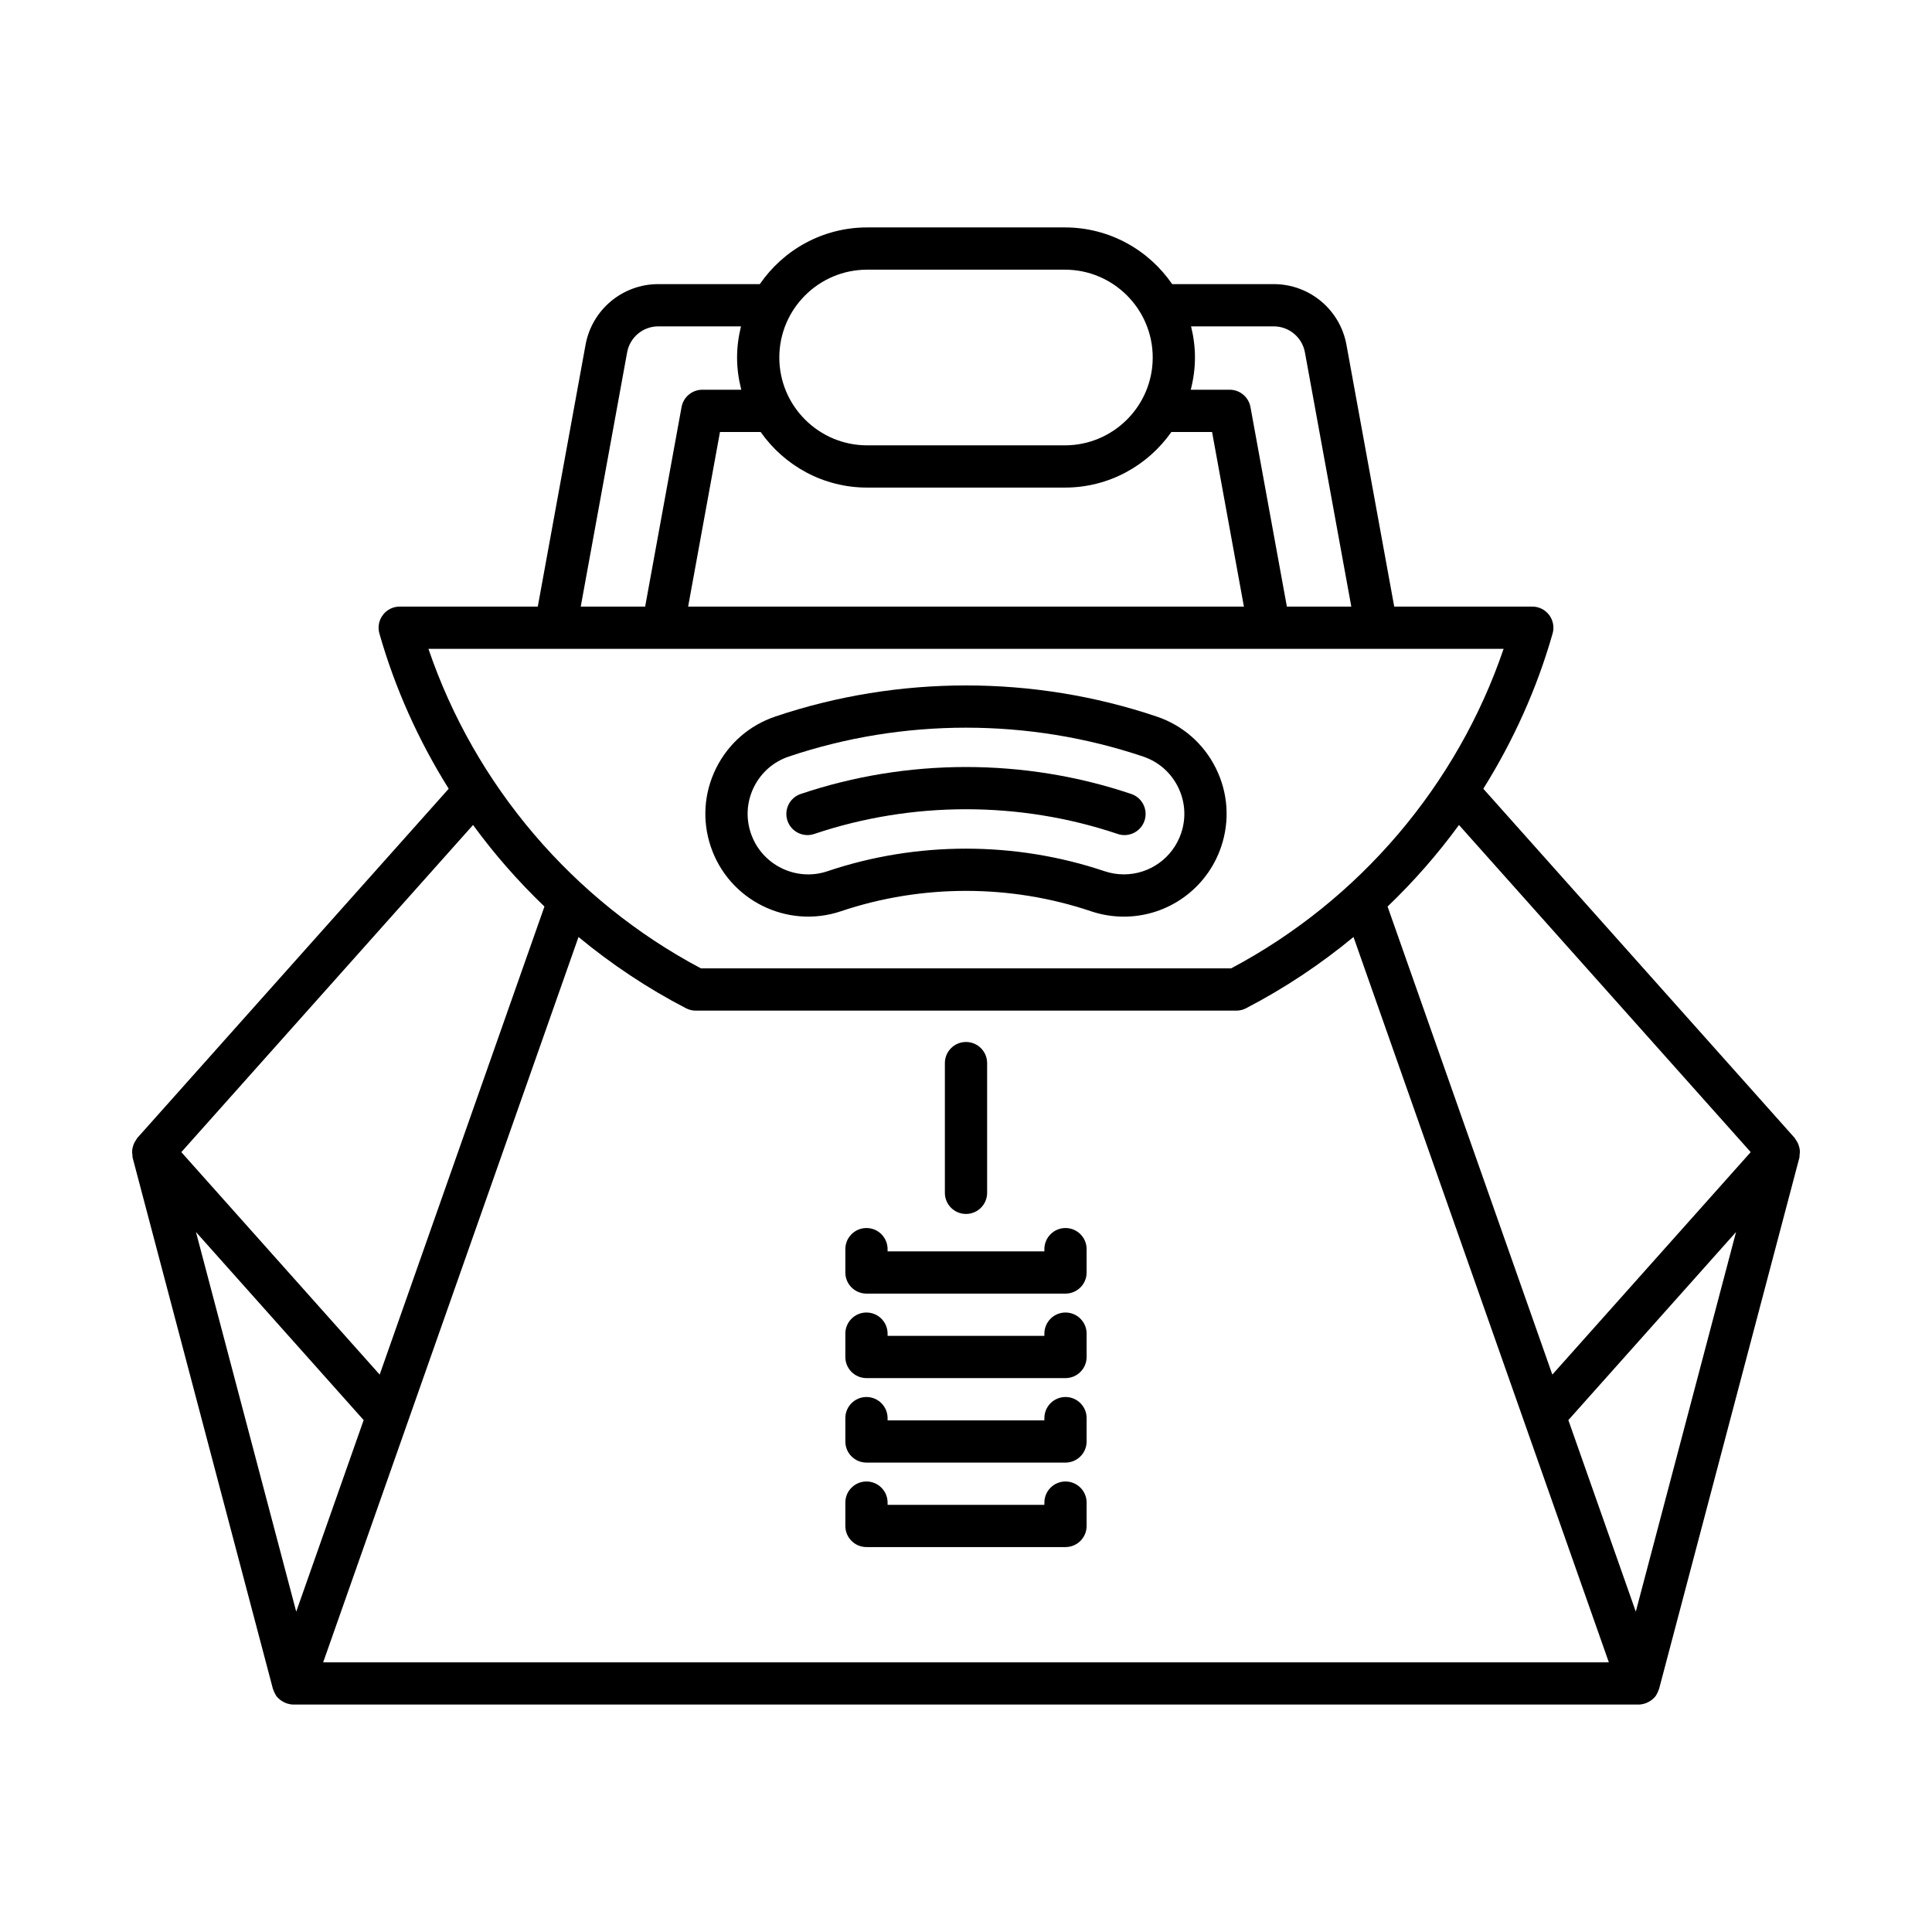 <?xml version="1.0" encoding="UTF-8"?>
<!-- Uploaded to: ICON Repo, www.iconrepo.com, Generator: ICON Repo Mixer Tools -->
<svg fill="#000000" width="800px" height="800px" version="1.1" viewBox="144 144 512 512" xmlns="http://www.w3.org/2000/svg">
 <g>
  <path d="m620.44 446.93c-0.141-0.297-0.309-0.559-0.5-0.828-0.117-0.164-0.172-0.355-0.309-0.512l-82.539-92.562c7.957-12.723 14.211-26.543 18.367-41.148 0.48-1.684 0.141-3.504-0.918-4.902-1.059-1.398-2.711-2.227-4.465-2.227h-36.594l-12.66-69.387c-1.699-9.316-9.809-16.07-19.277-16.07h-26.91c-6.219-9.062-16.641-15.023-28.434-15.023h-52.402c-11.793 0-22.219 5.961-28.434 15.023h-26.91c-9.469 0-17.574 6.758-19.277 16.07l-12.66 69.387h-36.594c-1.754 0-3.41 0.824-4.465 2.227-1.059 1.398-1.398 3.219-0.918 4.902 4.156 14.602 10.41 28.422 18.367 41.145l-82.539 92.566c-0.137 0.152-0.191 0.348-0.309 0.512-0.191 0.266-0.355 0.531-0.5 0.828-0.168 0.352-0.285 0.703-0.375 1.074-0.074 0.297-0.137 0.586-0.16 0.895-0.031 0.426 0.012 0.836 0.074 1.258 0.031 0.199-0.02 0.395 0.035 0.594l37.188 140.81c0.02 0.078 0.074 0.137 0.098 0.211 0.141 0.461 0.336 0.898 0.594 1.312 0.047 0.074 0.074 0.156 0.125 0.227 0.012 0.02 0.02 0.039 0.031 0.055 0.305 0.43 0.676 0.793 1.078 1.113 0.113 0.09 0.234 0.16 0.355 0.242 0.344 0.234 0.703 0.426 1.09 0.578 0.145 0.059 0.277 0.113 0.426 0.16 0.52 0.156 1.055 0.266 1.609 0.266h0.008 356.53 0.008c0.555 0 1.09-0.109 1.609-0.266 0.148-0.047 0.285-0.102 0.426-0.16 0.387-0.152 0.746-0.344 1.09-0.578 0.121-0.082 0.242-0.148 0.355-0.242 0.402-0.32 0.773-0.684 1.078-1.113 0.012-0.02 0.02-0.039 0.031-0.055 0.051-0.07 0.078-0.156 0.125-0.227 0.258-0.414 0.453-0.855 0.594-1.312 0.023-0.078 0.074-0.133 0.098-0.211l37.188-140.81c0.055-0.199 0.004-0.395 0.035-0.594 0.062-0.422 0.105-0.832 0.074-1.258-0.023-0.309-0.086-0.598-0.16-0.895-0.094-0.375-0.211-0.723-0.379-1.074zm-160.8-216.44h21.914c4.059 0 7.531 2.898 8.262 6.887l12.293 67.375-17.074 0.004-9.648-52.879c-0.488-2.656-2.805-4.594-5.508-4.594h-10.316c0.703-2.738 1.113-5.586 1.113-8.539 0.004-2.848-0.379-5.606-1.035-8.254zm-85.836-15.023h52.402c12.836 0 23.277 10.441 23.277 23.277 0 12.836-10.441 23.277-23.277 23.277h-52.402c-12.836 0-23.277-10.441-23.277-23.277 0-12.836 10.441-23.277 23.277-23.277zm-28.223 43.012c6.242 8.898 16.555 14.738 28.223 14.738h52.402c11.668 0 21.98-5.84 28.223-14.738h10.781l8.441 46.277h-147.29l8.441-46.277zm-35.383-21.102c0.727-3.992 4.199-6.887 8.262-6.887h21.914c-0.656 2.648-1.043 5.406-1.043 8.254 0 2.953 0.414 5.801 1.113 8.539h-10.316c-2.703 0-5.019 1.934-5.508 4.594l-9.648 52.879h-17.07zm-52.656 78.574h284.93c-12.293 36.137-38.254 66.668-72.215 84.68h-140.5c-33.961-18.016-59.926-48.547-72.215-84.68zm11.82 46.676c5.644 7.746 11.992 14.969 18.922 21.617l-43.664 124.04-52.566-58.957zm-73.43 107.87 44.441 49.844-17.871 50.766zm33.711 114.04 67.668-192.22c8.754 7.231 18.281 13.59 28.484 18.883 0.797 0.414 1.68 0.629 2.578 0.629h143.26c0.898 0 1.781-0.215 2.578-0.629 10.203-5.293 19.73-11.652 28.484-18.883l67.668 192.22zm347.86-13.43-17.871-50.766 44.441-49.844zm-22.117-62.824-43.664-124.04c6.93-6.648 13.277-13.871 18.922-21.613l77.312 86.695z"/>
  <path d="m426.37 469.44c-3.09 0-5.598 2.504-5.598 5.598v0.586h-41.551v-0.586c0-3.094-2.508-5.598-5.598-5.598s-5.598 2.504-5.598 5.598v6.184c0 3.094 2.508 5.598 5.598 5.598h52.746c3.09 0 5.598-2.504 5.598-5.598v-6.184c0-3.094-2.504-5.598-5.598-5.598z"/>
  <path d="m426.37 491.83c-3.09 0-5.598 2.504-5.598 5.598v0.586h-41.551v-0.586c0-3.094-2.508-5.598-5.598-5.598s-5.598 2.504-5.598 5.598v6.184c0 3.094 2.508 5.598 5.598 5.598h52.746c3.09 0 5.598-2.504 5.598-5.598v-6.184c0-3.094-2.504-5.598-5.598-5.598z"/>
  <path d="m426.37 514.22c-3.09 0-5.598 2.504-5.598 5.598v0.586h-41.551v-0.586c0-3.094-2.508-5.598-5.598-5.598s-5.598 2.504-5.598 5.598v6.184c0 3.094 2.508 5.598 5.598 5.598h52.746c3.09 0 5.598-2.504 5.598-5.598v-6.184c0-3.094-2.504-5.598-5.598-5.598z"/>
  <path d="m426.37 536.61c-3.09 0-5.598 2.504-5.598 5.598v0.586h-41.551v-0.586c0-3.094-2.508-5.598-5.598-5.598s-5.598 2.504-5.598 5.598v6.184c0 3.094 2.508 5.598 5.598 5.598h52.746c3.09 0 5.598-2.504 5.598-5.598v-6.184c0-3.094-2.504-5.598-5.598-5.598z"/>
  <path d="m366.86 385.49c21.363-7.195 44.902-7.199 66.27 0.004 2.816 0.945 5.742 1.426 8.695 1.426 11.695 0 22.062-7.449 25.801-18.543 2.324-6.887 1.824-14.273-1.41-20.789-3.234-6.516-8.809-11.383-15.699-13.699-32.578-10.988-68.465-10.984-101.04-0.004-6.894 2.324-12.469 7.188-15.703 13.703-3.234 6.516-3.734 13.902-1.41 20.789 4.793 14.23 20.27 21.902 34.496 17.113zm-23.059-32.926c1.906-3.836 5.188-6.703 9.246-8.07 30.273-10.199 63.617-10.199 93.891 0l0.004 0.004c4.055 1.359 7.34 4.227 9.246 8.062 1.902 3.836 2.199 8.184 0.828 12.238-2.199 6.531-8.305 10.922-15.188 10.922-1.734 0-3.457-0.285-5.121-0.844-11.84-3.981-24.277-5.973-36.711-5.973-12.438 0-24.875 1.988-36.707 5.981-8.367 2.828-17.492-1.707-20.312-10.082-1.371-4.055-1.078-8.398 0.824-12.238z"/>
  <path d="m359.78 365.01c25.934-8.734 54.496-8.734 80.43 0 0.594 0.203 1.195 0.297 1.789 0.297 2.336 0 4.519-1.477 5.305-3.809 0.988-2.93-0.586-6.106-3.519-7.09-28.242-9.523-59.34-9.523-87.582 0-2.93 0.984-4.504 4.16-3.519 7.09 0.992 2.922 4.172 4.508 7.098 3.512z"/>
  <path d="m400 465.71c3.09 0 5.598-2.504 5.598-5.598v-34.379c0-3.094-2.508-5.598-5.598-5.598s-5.598 2.504-5.598 5.598v34.379c0 3.094 2.504 5.598 5.598 5.598z"/>
 </g>
</svg>